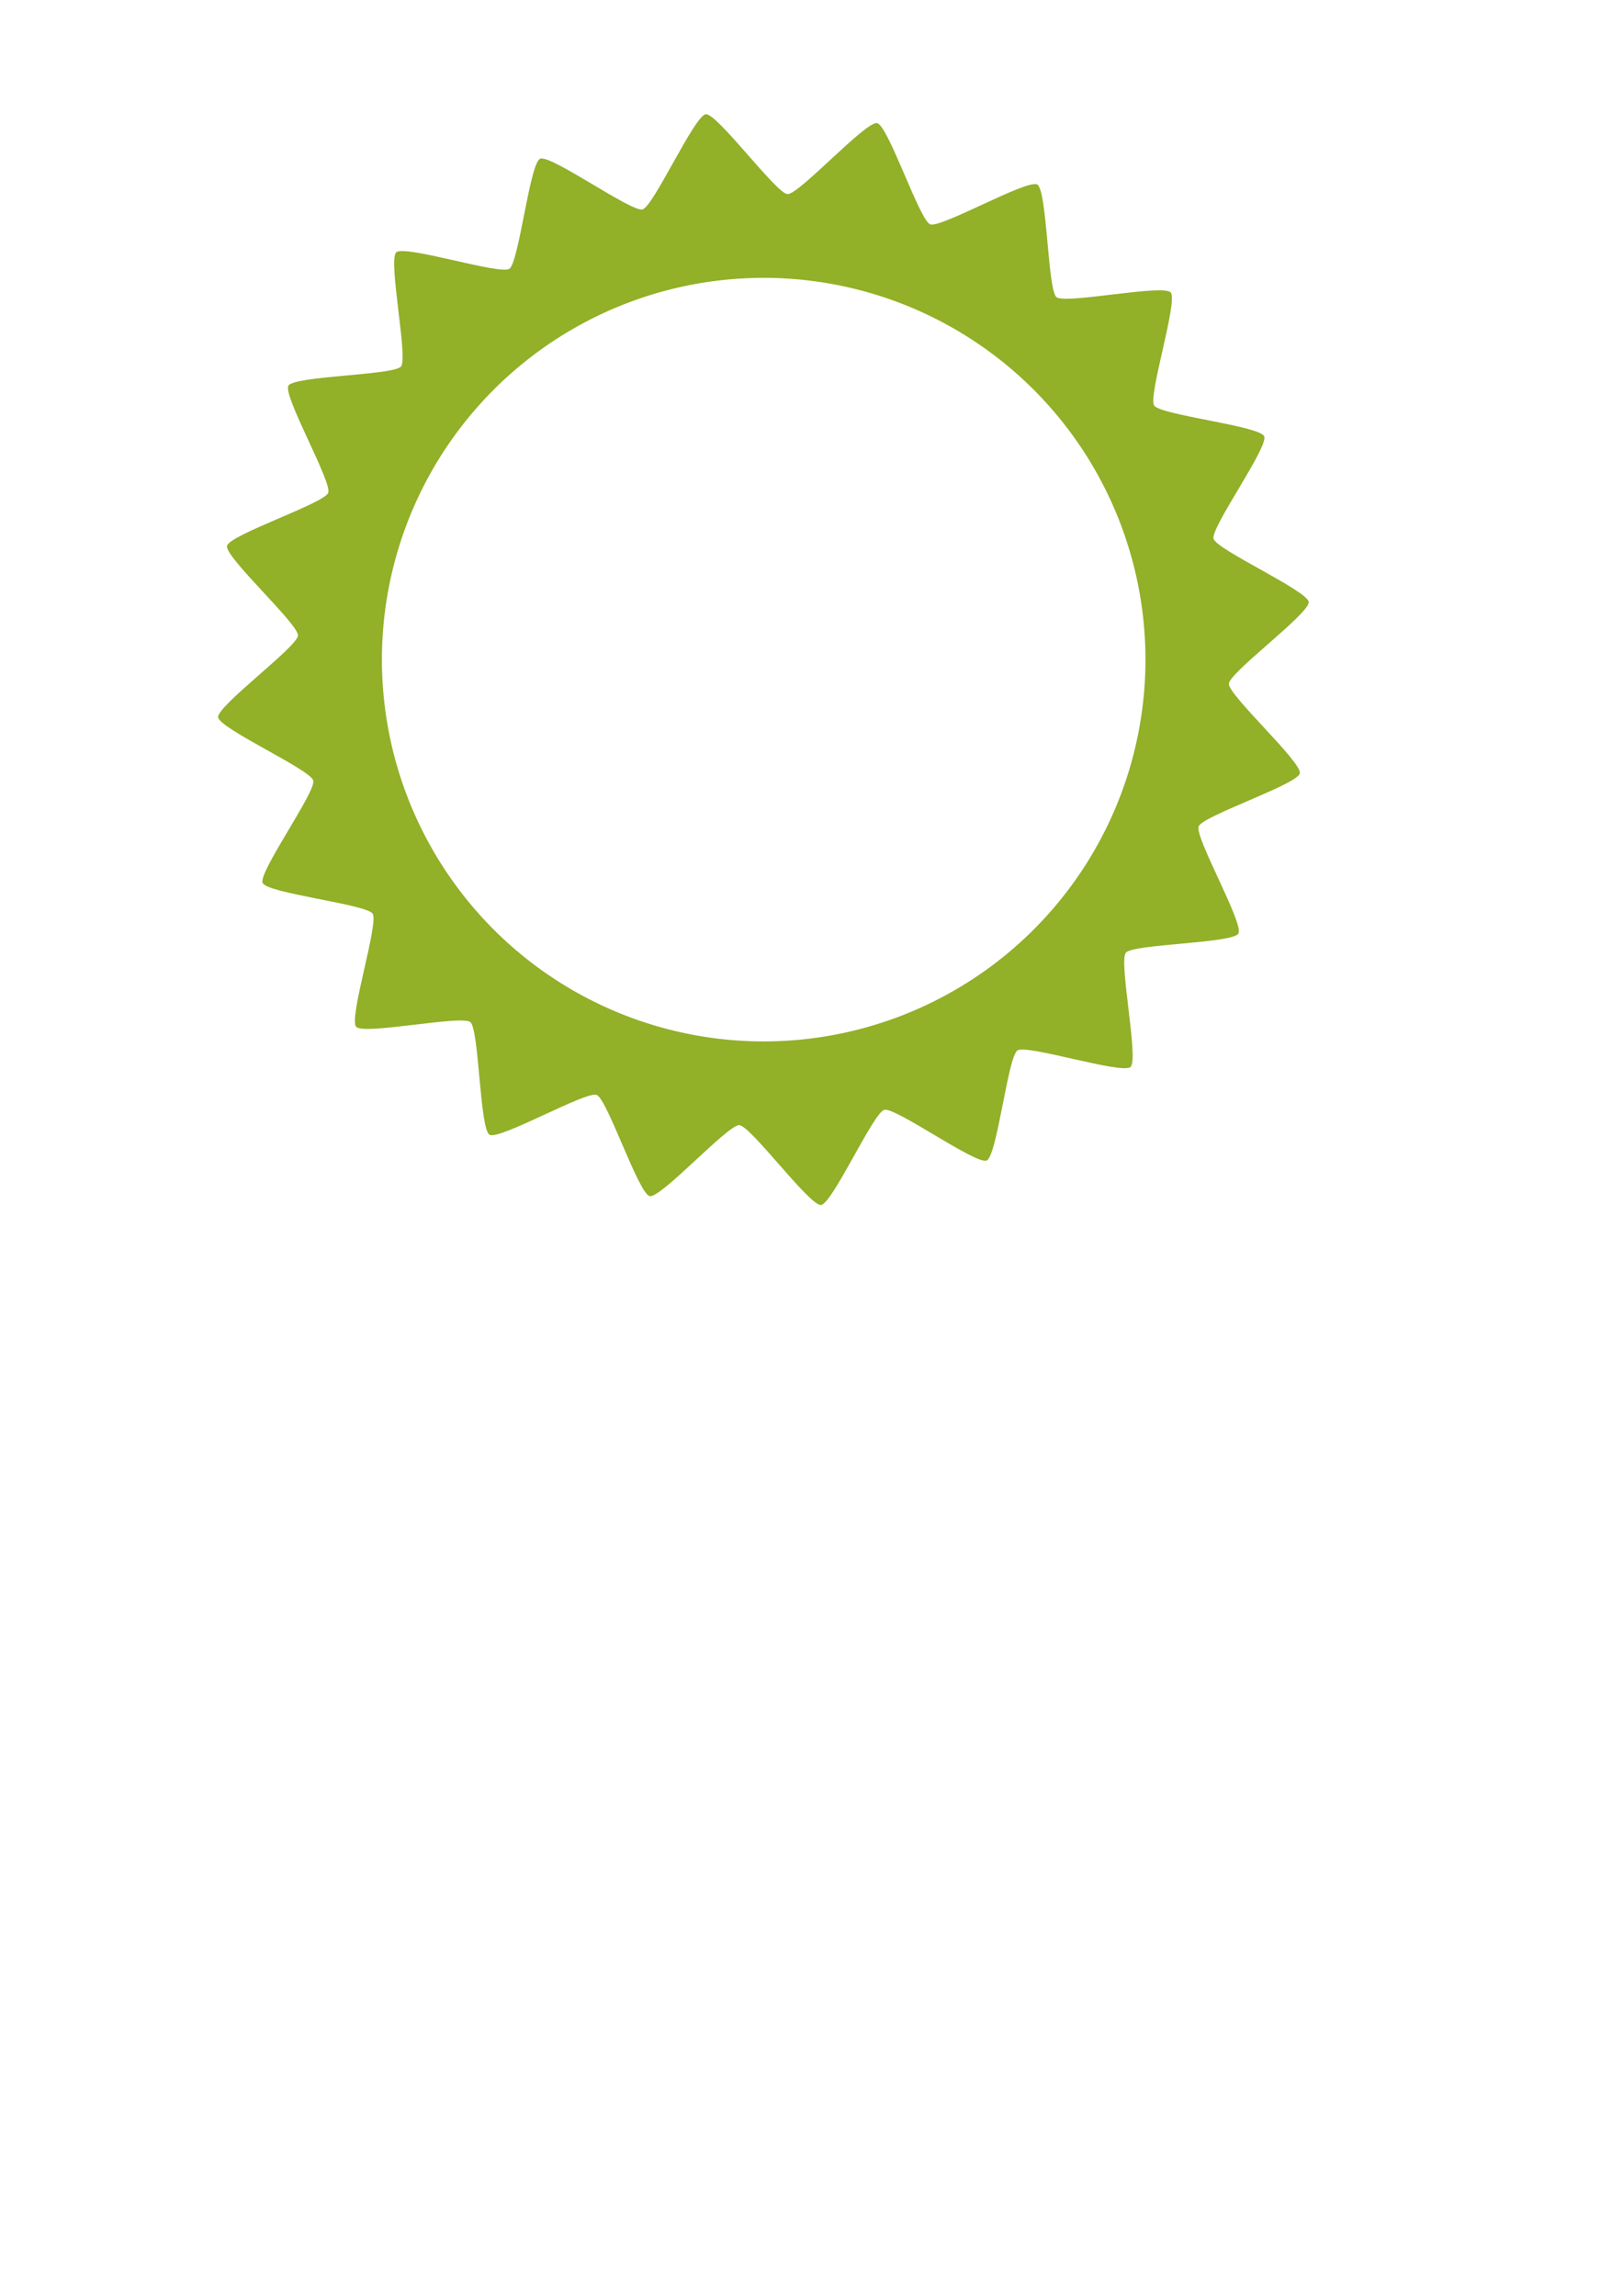 <?xml version="1.0" encoding="UTF-8" standalone="no"?>
<!-- Created with Inkscape (http://www.inkscape.org/) -->
<svg xmlns:dc="http://purl.org/dc/elements/1.1/" xmlns:cc="http://creativecommons.org/ns#" xmlns:rdf="http://www.w3.org/1999/02/22-rdf-syntax-ns#" xmlns:svg="http://www.w3.org/2000/svg" xmlns="http://www.w3.org/2000/svg" version="1.1" width="744.094" height="1052.362" id="svg2">
  <defs id="defs4">
    <linearGradient id="linearGradient3886">
      <stop id="stop3888" style="stop-color:#92b028;stop-opacity:0" offset="0"/>
      <stop id="stop3890" style="stop-color:#92b028;stop-opacity:1" offset="1"/>
    </linearGradient>
    <filter color-interpolation-filters="sRGB" id="filter3920">
      <feGaussianBlur id="feGaussianBlur3922" stdDeviation="12.663"/>
    </filter>
    <filter x="-0.076" y="-0.122" width="1.151" height="1.244" color-interpolation-filters="sRGB" id="filter5098">
      <feGaussianBlur id="feGaussianBlur5100" stdDeviation="4.618"/>
    </filter>
  </defs>
  <g id="layer1" style="display:inline">
    <a id="a5117">
      <path d="m 398.857,559.505 c -6.55,8.098 12.072,97.086 4.337,104.059 -7.736,6.973 -94.322,-20.748 -103.054,-15.07 -8.731,5.677 -18.52,96.065 -28.032,100.307 -9.512,4.242 -83.294,-48.88 -93.353,-46.178 -10.059,2.701 -47.299,85.64 -57.656,86.735 -10.357,1.095 -64.113,-72.227 -74.514,-72.766 -10.401,-0.539 -71.448,66.832 -81.637,64.673 -10.189,-2.159 -38.656,-88.504 -48.381,-92.23 -9.725,-3.727 -88.604,41.483 -97.626,36.281 -9.023,-5.202 -9.415,-96.117 -17.512,-102.667 -8.098,-6.55 -97.086,12.072 -104.059,4.337 -6.973,-7.736 20.748,-94.322 15.07,-103.054 -5.677,-8.731 -96.065,-18.52 -100.307,-28.032 -4.242,-9.512 48.88,-83.294 46.178,-93.353 -2.701,-10.059 -85.64,-47.299 -86.735,-57.656 -1.095,-10.357 72.227,-64.113 72.766,-74.514 0.539,-10.401 -66.832,-71.448 -64.673,-81.637 2.159,-10.189 88.504,-38.656 92.23,-48.381 3.727,-9.725 -41.483,-88.604 -36.281,-97.626 5.202,-9.023 96.117,-9.415 102.667,-17.512 6.55,-8.098 -12.072,-97.086 -4.337,-104.059 7.736,-6.973 94.322,20.748 103.054,15.07 8.731,-5.677 18.52,-96.065 28.032,-100.307 9.512,-4.242 83.294,48.88 93.353,46.178 10.059,-2.701 47.299,-85.64 57.656,-86.735 10.357,-1.095 64.113,72.227 74.514,72.766 10.401,0.539 71.448,-66.832 81.637,-64.673 10.189,2.159 38.656,88.504 48.381,92.23 9.725,3.727 88.604,-41.483 97.626,-36.281 9.023,5.202 9.415,96.117 17.512,102.667 8.098,6.55 97.086,-12.072 104.059,-4.337 6.973,7.736 -20.748,94.322 -15.07,103.054 5.677,8.731 96.065,18.52 100.306,28.032 4.242,9.512 -48.88,83.294 -46.178,93.353 2.701,10.059 85.64,47.299 86.735,57.656 1.095,10.357 -72.227,64.113 -72.766,74.514 -0.539,10.401 66.832,71.448 64.673,81.637 -2.159,10.189 -88.504,38.656 -92.23,48.381 -3.727,9.725 41.483,88.604 36.281,97.626 -5.202,9.023 -96.117,9.415 -102.667,17.512 z" transform="matrix(0.503,0,0,0.503,315.508,155.301)" id="path5057" style="fill:#92b028;fill-opacity:1"/>
    </a>
    <path d="m 391.477,243.271 a 73.295,45.455 0 1 1 -146.591,0 73.295,45.455 0 1 1 146.591,0 z" transform="matrix(2.388,0,0,3.85,-409.69,-634.232)" id="path5060" style="fill:#ffffff;fill-opacity:1;filter:url(#filter5098)"/>
  </g>
</svg>